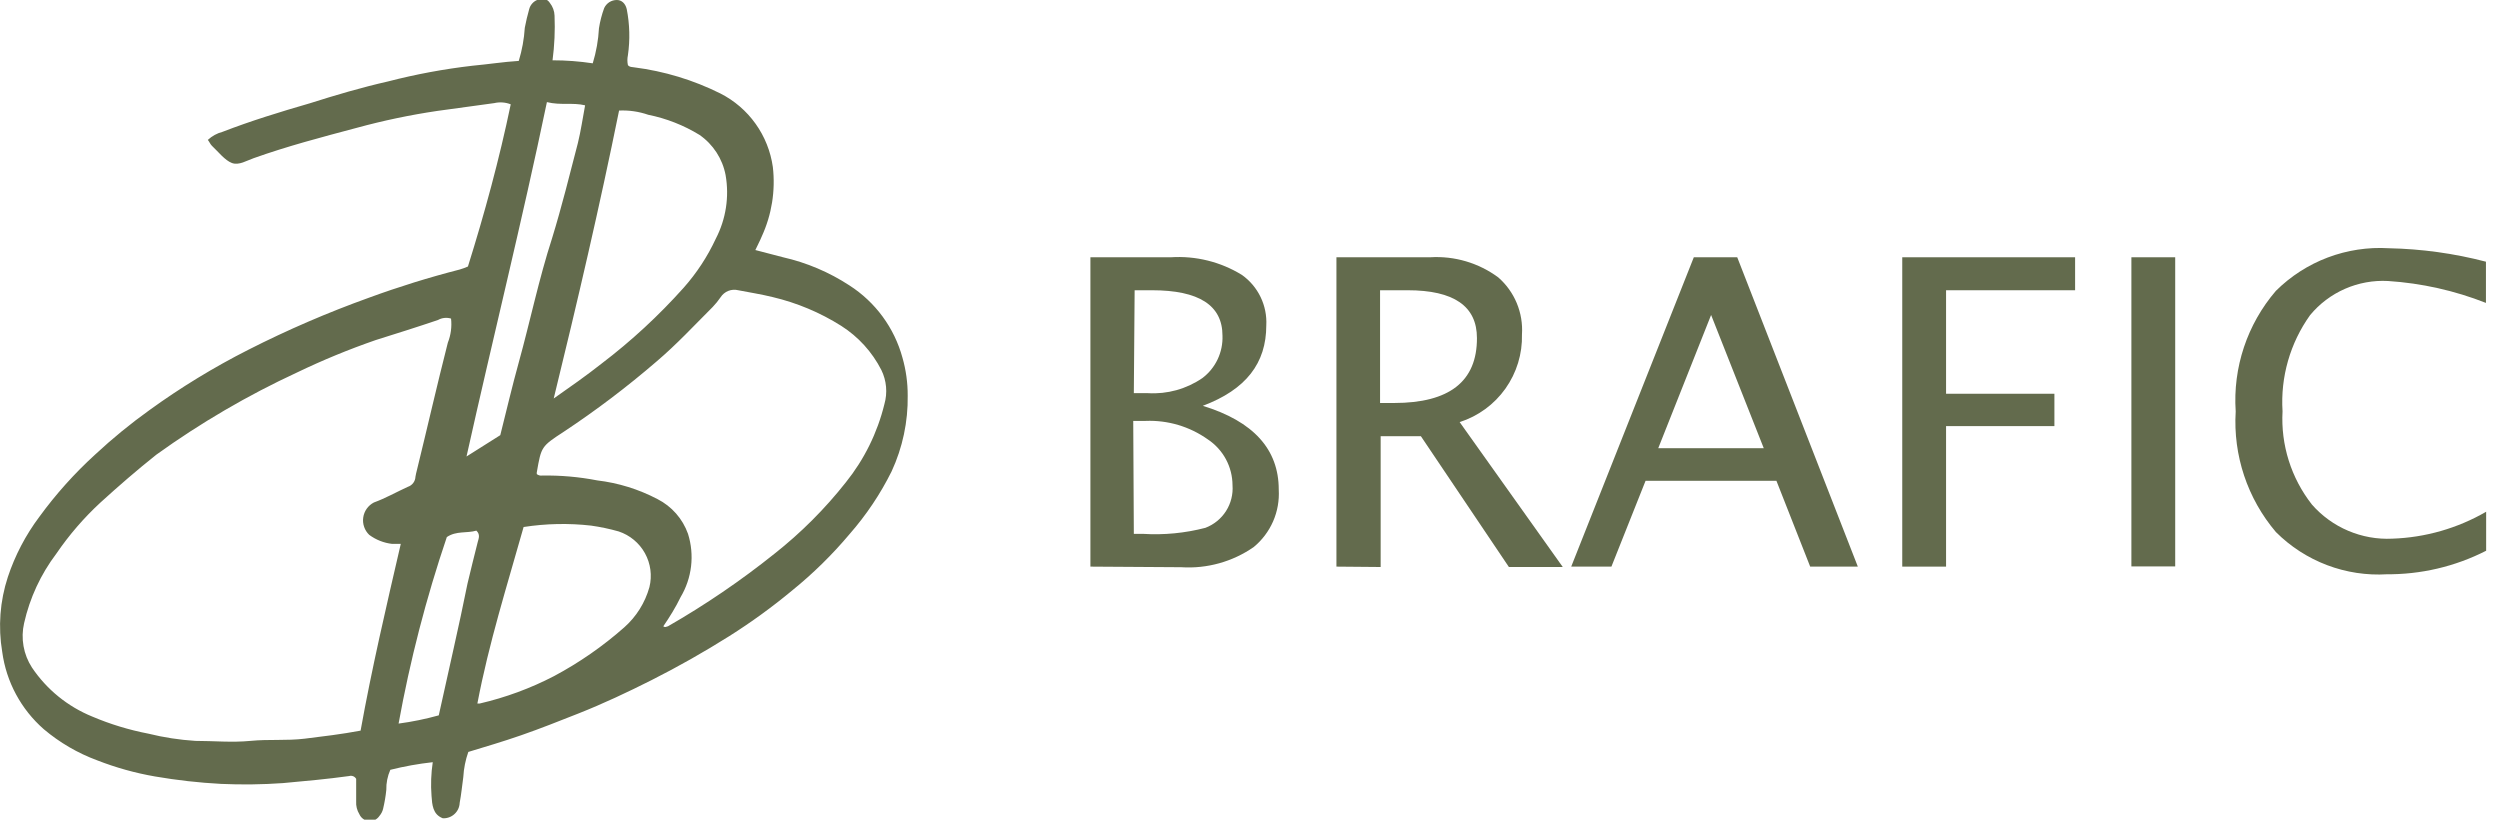 <svg width="122" height="40" viewBox="0 0 122 40" fill="none" xmlns="http://www.w3.org/2000/svg">
<g clip-path="url(#clip0_4375_6287)">
<path d="M22.854 36.694C22.715 37.089 22.632 37.502 22.609 37.92C22.55 38.342 22.511 38.764 22.433 39.176C22.429 39.28 22.404 39.382 22.361 39.477C22.317 39.571 22.255 39.656 22.178 39.726C22.102 39.796 22.012 39.851 21.914 39.886C21.816 39.921 21.712 39.937 21.608 39.931C21.118 39.745 21.089 39.274 21.059 38.843C21.016 38.293 21.036 37.74 21.118 37.195C20.421 37.272 19.729 37.396 19.048 37.567C18.911 37.876 18.844 38.211 18.852 38.548C18.82 38.859 18.767 39.167 18.695 39.47C18.665 39.597 18.604 39.715 18.519 39.814C18.464 39.898 18.387 39.967 18.297 40.011C18.206 40.056 18.105 40.075 18.005 40.067C17.904 40.059 17.808 40.024 17.726 39.965C17.643 39.907 17.579 39.827 17.538 39.735C17.422 39.547 17.367 39.328 17.381 39.107V38.009C17.348 37.95 17.296 37.904 17.234 37.88C17.171 37.855 17.102 37.852 17.038 37.871C15.969 38.019 14.889 38.117 13.811 38.215C12.805 38.286 11.796 38.299 10.79 38.254C9.708 38.197 8.63 38.075 7.562 37.891C6.6 37.724 5.657 37.461 4.747 37.106C3.796 36.755 2.913 36.24 2.138 35.586C1.027 34.614 0.305 33.273 0.108 31.81C-0.097 30.589 -0.003 29.337 0.382 28.161C0.733 27.103 1.253 26.109 1.922 25.218C2.726 24.115 3.639 23.096 4.649 22.177C5.485 21.399 6.37 20.675 7.298 20.01C8.826 18.904 10.44 17.92 12.123 17.067C14.03 16.098 15.996 15.25 18.009 14.527C19.459 13.995 20.936 13.537 22.433 13.153C22.569 13.113 22.704 13.064 22.835 13.006C23.649 10.407 24.365 7.778 24.924 5.091C24.668 4.99 24.387 4.97 24.12 5.032L21.334 5.414C20.011 5.61 18.701 5.885 17.41 6.238C15.713 6.69 14.026 7.131 12.379 7.719C12.035 7.837 11.662 8.082 11.319 7.955C10.976 7.827 10.652 7.406 10.338 7.111C10.26 7.033 10.221 6.925 10.142 6.827C10.345 6.639 10.591 6.504 10.858 6.434C12.251 5.895 13.693 5.454 15.115 5.042C16.381 4.64 17.646 4.267 18.941 3.973C20.295 3.623 21.671 3.368 23.06 3.207C23.806 3.139 24.551 3.021 25.316 2.972C25.477 2.446 25.575 1.903 25.61 1.354C25.669 1.05 25.738 0.745 25.826 0.441C25.852 0.344 25.9 0.253 25.967 0.177C26.033 0.1 26.116 0.04 26.209 -2.27644e-05C26.259 -0.032 26.316 -0.054 26.375 -0.064C26.434 -0.074 26.495 -0.072 26.554 -0.058C26.612 -0.045 26.667 -0.019 26.716 0.016C26.764 0.051 26.805 0.096 26.837 0.147C26.976 0.324 27.055 0.54 27.062 0.765C27.092 1.492 27.059 2.221 26.964 2.943C27.621 2.942 28.276 2.992 28.926 3.09C29.096 2.532 29.199 1.956 29.23 1.373C29.283 1.039 29.368 0.71 29.485 0.392C29.54 0.275 29.627 0.175 29.736 0.105C29.846 0.036 29.973 -0.001 30.103 -2.27644e-05C30.328 -2.27644e-05 30.515 0.157 30.584 0.441C30.731 1.185 30.75 1.947 30.642 2.697C30.608 2.856 30.608 3.02 30.642 3.178C30.731 3.286 30.838 3.266 30.946 3.286C32.411 3.472 33.833 3.903 35.154 4.561C35.839 4.909 36.429 5.417 36.874 6.042C37.32 6.667 37.608 7.391 37.715 8.151C37.848 9.307 37.661 10.478 37.175 11.535C37.087 11.751 36.969 11.967 36.861 12.202L38.215 12.555C39.367 12.817 40.463 13.282 41.452 13.928C42.723 14.744 43.645 16.002 44.041 17.459C44.212 18.059 44.298 18.68 44.296 19.304C44.315 20.579 44.047 21.843 43.511 23.002C42.963 24.106 42.274 25.134 41.461 26.062C40.619 27.064 39.683 27.984 38.666 28.808C37.689 29.62 36.66 30.367 35.586 31.045C34.35 31.823 33.085 32.539 31.79 33.193C30.623 33.781 29.436 34.34 28.22 34.821C27.298 35.184 26.366 35.557 25.434 35.88C24.502 36.204 23.717 36.43 22.854 36.694ZM22.011 15.547C21.905 15.514 21.794 15.504 21.685 15.516C21.575 15.527 21.469 15.562 21.373 15.616C20.392 15.949 19.333 16.282 18.332 16.596C17.025 17.049 15.744 17.576 14.497 18.176C12.087 19.292 9.788 20.636 7.631 22.187C6.68 22.943 5.777 23.727 4.904 24.522C4.093 25.271 3.369 26.11 2.746 27.023C1.988 28.026 1.453 29.18 1.177 30.407C1.092 30.776 1.082 31.157 1.148 31.53C1.213 31.902 1.353 32.258 1.559 32.575C2.28 33.648 3.305 34.481 4.502 34.968C5.382 35.342 6.3 35.621 7.239 35.802C7.992 35.988 8.76 36.106 9.534 36.155C10.427 36.155 11.319 36.243 12.222 36.155C13.124 36.067 13.987 36.155 14.87 36.047C15.753 35.939 16.655 35.831 17.597 35.655C18.146 32.604 18.852 29.593 19.558 26.542H19.137C18.732 26.496 18.346 26.344 18.018 26.101C17.906 25.993 17.82 25.86 17.77 25.713C17.718 25.565 17.703 25.408 17.726 25.253C17.747 25.099 17.806 24.952 17.896 24.825C17.986 24.698 18.106 24.594 18.244 24.522C18.813 24.316 19.343 24.012 19.902 23.757C20.007 23.723 20.098 23.658 20.165 23.57C20.232 23.482 20.27 23.376 20.274 23.266C20.292 23.16 20.315 23.056 20.343 22.952C20.853 20.873 21.324 18.803 21.854 16.724C22.002 16.35 22.056 15.946 22.011 15.547ZM32.369 30.564C32.477 30.642 32.535 30.564 32.594 30.564C34.416 29.519 36.154 28.335 37.793 27.023C39.086 26.003 40.255 24.834 41.275 23.541C42.174 22.422 42.817 21.12 43.158 19.725C43.317 19.17 43.265 18.576 43.011 18.058C42.562 17.176 41.884 16.431 41.049 15.9C40.02 15.251 38.889 14.777 37.705 14.497C37.146 14.36 36.587 14.272 36.027 14.164C35.866 14.123 35.695 14.134 35.54 14.196C35.386 14.258 35.254 14.367 35.164 14.507C35.05 14.674 34.922 14.832 34.782 14.978C33.879 15.88 33.016 16.812 32.045 17.636C30.608 18.875 29.095 20.021 27.513 21.069C26.415 21.785 26.415 21.795 26.199 23.031C26.189 23.066 26.189 23.104 26.199 23.139C26.235 23.166 26.276 23.187 26.32 23.199C26.363 23.21 26.409 23.213 26.454 23.207C27.356 23.192 28.256 23.271 29.142 23.443C30.17 23.565 31.167 23.874 32.084 24.355C32.78 24.709 33.314 25.316 33.575 26.052C33.736 26.564 33.786 27.103 33.724 27.636C33.661 28.168 33.487 28.681 33.212 29.142C32.977 29.632 32.683 30.103 32.369 30.564ZM26.974 19.48C27.857 18.862 28.622 18.323 29.357 17.744C30.806 16.642 32.146 15.403 33.359 14.046C33.996 13.329 34.525 12.522 34.929 11.653C35.426 10.697 35.595 9.604 35.409 8.543C35.258 7.748 34.8 7.043 34.134 6.582C33.364 6.111 32.518 5.779 31.633 5.601C31.176 5.443 30.694 5.373 30.211 5.395C29.259 10.093 28.18 14.713 27.013 19.48H26.974ZM23.296 34.331C23.345 34.331 23.384 34.331 23.413 34.331C24.671 34.039 25.887 33.591 27.033 32.996C28.266 32.339 29.419 31.539 30.466 30.613C31.055 30.091 31.481 29.41 31.692 28.651C31.83 28.093 31.752 27.503 31.474 26.999C31.195 26.495 30.737 26.115 30.191 25.934C29.75 25.809 29.301 25.714 28.847 25.65C27.751 25.525 26.642 25.549 25.552 25.718C24.747 28.573 23.855 31.388 23.296 34.331ZM26.689 4.983C25.483 10.77 24.061 16.459 22.766 22.276L24.414 21.236C24.718 20.029 24.992 18.852 25.316 17.685C25.875 15.665 26.297 13.614 26.945 11.614C27.415 10.083 27.798 8.534 28.2 6.984C28.347 6.385 28.435 5.768 28.553 5.14C27.955 4.993 27.356 5.15 26.689 4.983ZM21.412 34.909C21.893 32.702 22.393 30.584 22.815 28.475C22.972 27.798 23.148 27.121 23.315 26.444C23.364 26.268 23.443 26.081 23.247 25.895C22.776 26.032 22.266 25.895 21.805 26.209C20.798 29.181 20.011 32.224 19.451 35.311C20.113 35.223 20.768 35.088 21.412 34.909Z" fill="#636B4D"/>
<path d="M53.212 27.651V12.555H57.136C58.355 12.476 59.568 12.777 60.608 13.418C60.998 13.695 61.31 14.066 61.518 14.497C61.725 14.927 61.821 15.403 61.795 15.88C61.795 17.715 60.814 19.009 58.696 19.804C61.167 20.562 62.403 21.926 62.403 23.894C62.434 24.425 62.34 24.956 62.127 25.444C61.913 25.931 61.588 26.362 61.177 26.699C60.144 27.415 58.9 27.761 57.646 27.68L53.212 27.651ZM55.331 19.186H56.018C56.961 19.244 57.897 18.985 58.676 18.45C58.994 18.21 59.25 17.896 59.42 17.536C59.591 17.175 59.672 16.779 59.657 16.381C59.657 14.899 58.509 14.164 56.214 14.164H55.37L55.331 19.186ZM55.331 26.052H55.773C56.798 26.116 57.828 26.017 58.823 25.758C59.239 25.6 59.592 25.313 59.831 24.938C60.069 24.563 60.18 24.121 60.147 23.678C60.145 23.235 60.034 22.799 59.824 22.409C59.613 22.019 59.31 21.687 58.941 21.442C58.058 20.815 56.992 20.497 55.91 20.54H55.302L55.331 26.052Z" fill="#636B4D"/>
<path d="M65.218 27.651V12.555H69.789C70.978 12.481 72.156 12.829 73.114 13.536C73.508 13.88 73.818 14.31 74.019 14.794C74.219 15.277 74.306 15.8 74.272 16.322C74.296 17.267 74.012 18.195 73.464 18.966C72.915 19.738 72.132 20.31 71.231 20.598L76.263 27.67H73.634L69.338 21.285H67.376V27.67L65.218 27.651ZM67.347 19.666H68.033C70.734 19.666 72.081 18.61 72.075 16.498C72.075 14.939 70.947 14.164 68.691 14.164H67.347V19.666Z" fill="#636B4D"/>
<path d="M88.337 27.651L86.689 23.462H80.304L78.637 27.651H76.675L82.658 12.555H84.777L90.662 27.651H88.337ZM86.072 21.873L83.502 15.37L80.922 21.873H86.072Z" fill="#636B4D"/>
<path d="M92.83 27.651V12.555H101.265V14.164H94.968V19.215H100.255V20.794H94.968V27.651H92.83Z" fill="#636B4D"/>
<path d="M106.15 12.555H104.012V27.641H106.15V12.555Z" fill="#636B4D"/>
<path d="M116.498 28.024C115.498 28.085 114.496 27.933 113.56 27.578C112.623 27.223 111.772 26.672 111.064 25.964C109.675 24.329 108.972 22.22 109.102 20.078C108.959 17.935 109.664 15.822 111.064 14.193C111.783 13.479 112.645 12.924 113.593 12.566C114.541 12.208 115.555 12.053 116.567 12.114C118.169 12.146 119.763 12.366 121.314 12.771V14.782C119.787 14.18 118.175 13.82 116.537 13.713C115.817 13.674 115.097 13.805 114.436 14.094C113.775 14.384 113.191 14.824 112.731 15.38C111.758 16.742 111.283 18.398 111.388 20.069C111.298 21.709 111.807 23.326 112.82 24.62C113.306 25.175 113.911 25.614 114.591 25.902C115.27 26.191 116.006 26.323 116.743 26.287C118.355 26.233 119.928 25.781 121.324 24.973V26.876C119.806 27.651 118.123 28.044 116.419 28.024" fill="#636B4D"/>
</g>
<defs>
<clipPath id="clip0_4375_6287">
<rect width="121.373" height="40" fill="white"/>
</clipPath>
</defs>
</svg>
